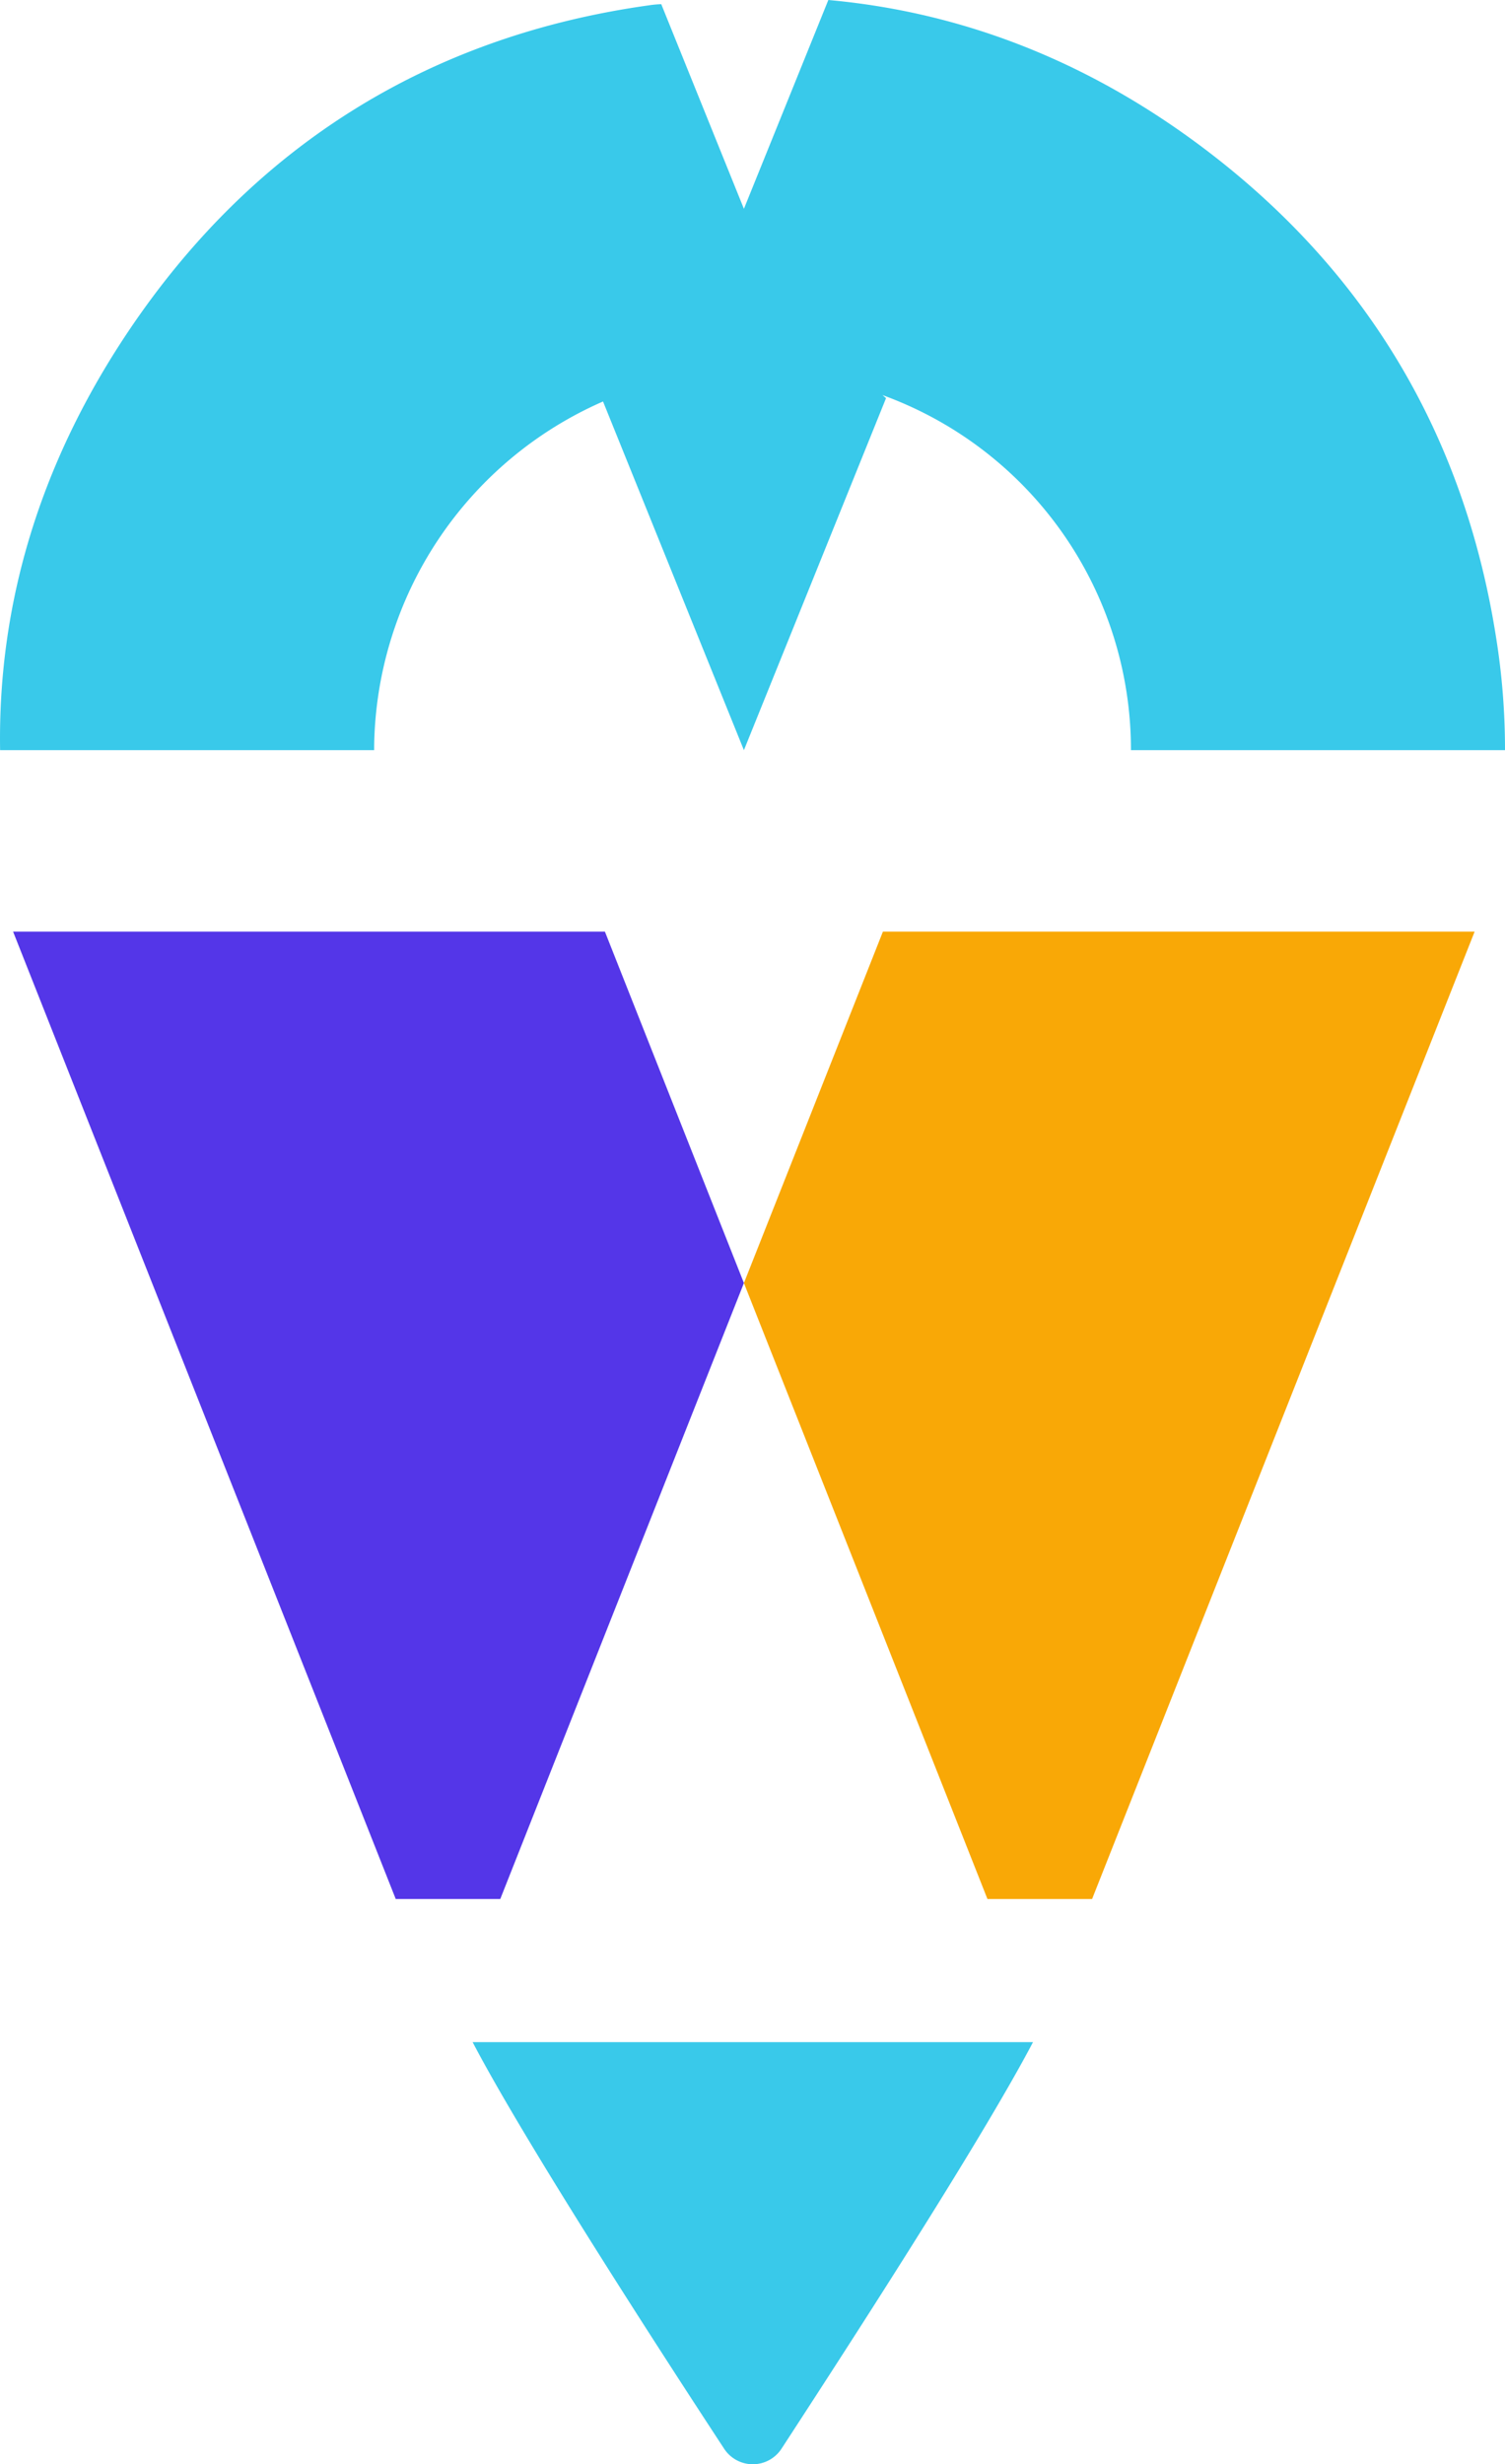 <?xml version="1.0" encoding="UTF-8"?>
<svg xmlns="http://www.w3.org/2000/svg" id="Layer_1" data-name="Layer 1" viewBox="0 0 143.68 235.2">
  <defs>
    <style>.cls-1{fill:#39c9ea;}.cls-2{fill:#f9a806;}.cls-3{fill:#5436e8;}</style>
  </defs>
  <path class="cls-1" d="M199.84,82H164.13a36,36,0,0,0-23.72-33.89l.34.29L127.18,82,113.73,48.72A36.45,36.45,0,0,0,91.88,81.64V82H56.17C55.94,68,60,54.56,68.43,42,80.24,24.42,97,13.86,118.1,10.91a9.57,9.57,0,0,1,1.19-.11l7.89,19.53,8.06-19.93c13.85,1.25,26.68,6.64,38.2,16C187.69,38,196.15,53.09,199,71.31A67.69,67.69,0,0,1,199.84,82Z" transform="translate(-56.16 -10.4)"></path>
  <path class="cls-1" d="M154.78,205.31c-5.12,9.75-18.28,30-24,38.79a3.27,3.27,0,0,1-5.5,0c-5.74-8.76-18.91-29.06-24-38.79Z" transform="translate(-56.16 -10.4)"></path>
  <polygon class="cls-2" points="140.78 88.92 104.26 181.25 94.27 181.25 71.02 122.46 84.29 88.92 140.78 88.92"></polygon>
  <polygon class="cls-3" points="71.02 122.46 47.76 181.25 37.78 181.25 1.25 88.92 57.75 88.92 71.02 122.46"></polygon>
</svg>
